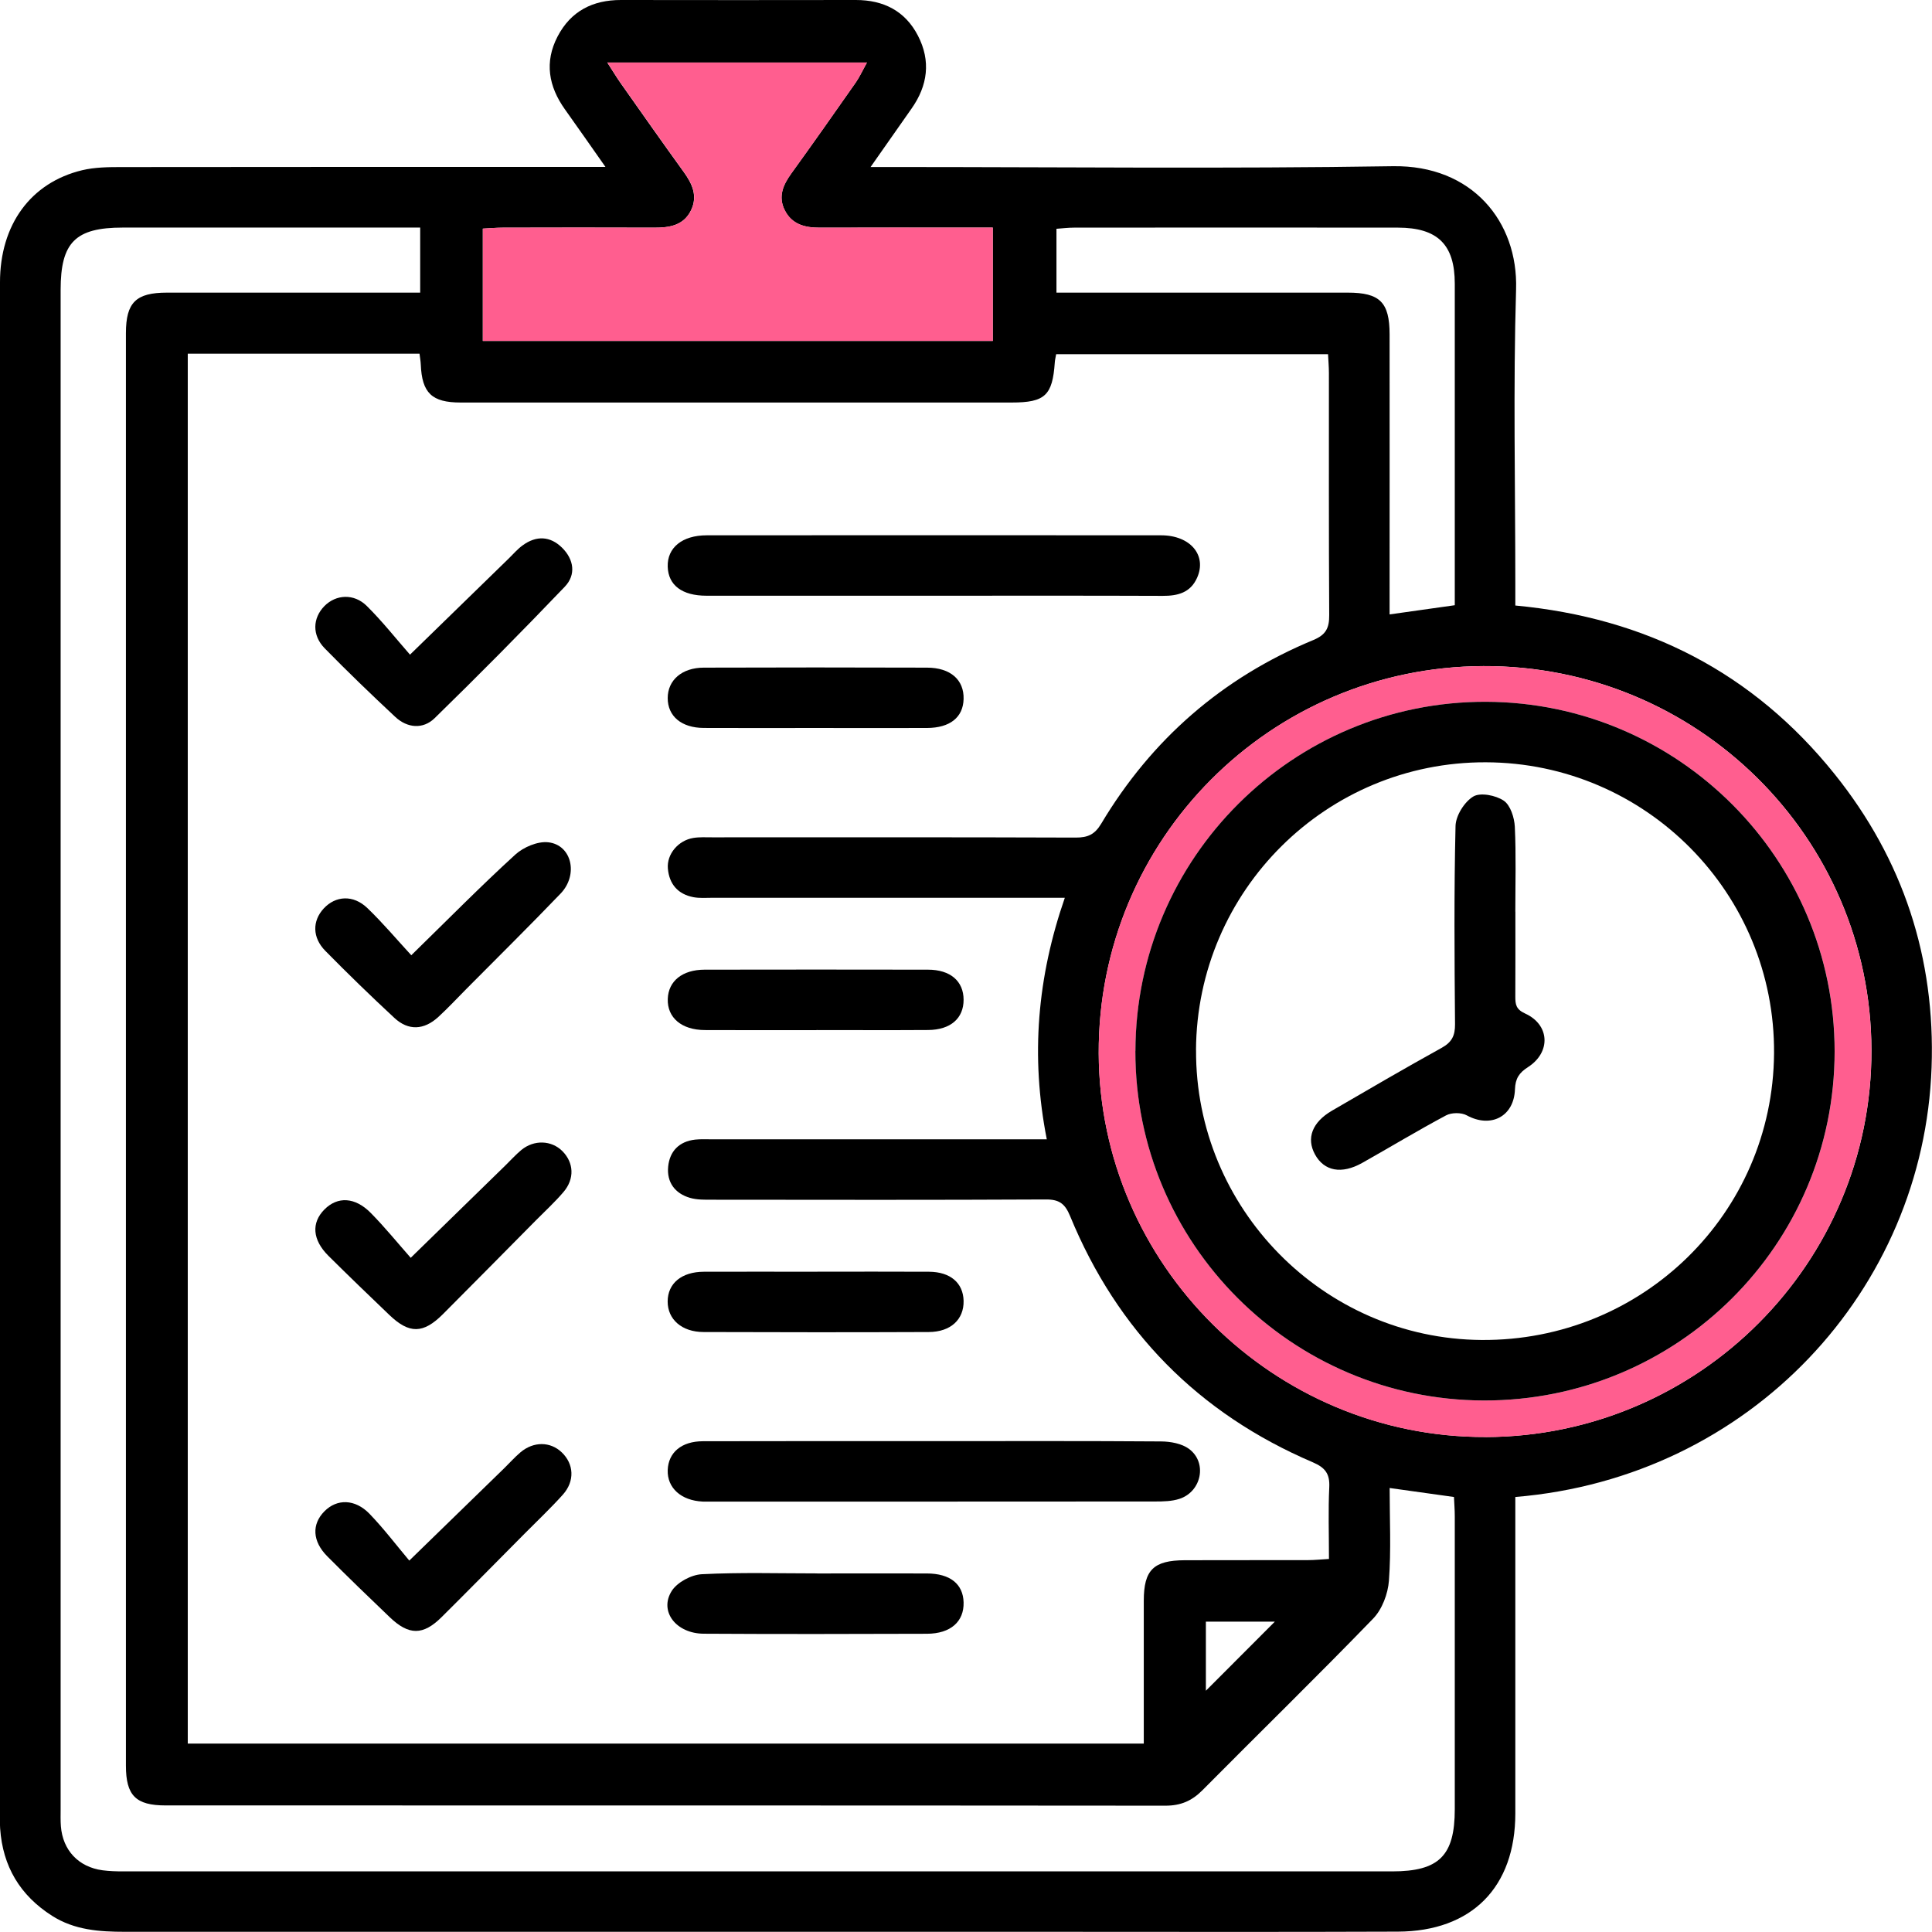 <svg width="107" height="107" viewBox="0 0 107 107" fill="none" xmlns="http://www.w3.org/2000/svg">
<g clip-path="url(#clip0_1123_639)">
<path d="M33.538 9.253C32.686 8.042 31.994 7.046 31.287 6.056C30.382 4.786 30.144 3.438 30.878 2.025C31.607 0.621 32.821 -0.003 34.393 9.3638e-06C38.729 0.008 43.066 0.006 47.402 9.3638e-06C48.932 9.3638e-06 50.132 0.607 50.838 1.975C51.562 3.373 51.385 4.738 50.482 6.017C49.768 7.032 49.056 8.047 48.215 9.25H49.552C58.749 9.25 67.948 9.351 77.142 9.205C81.534 9.136 84.079 12.28 83.965 16.019C83.802 21.457 83.923 26.906 83.923 32.349V33.535C91.166 34.212 97.102 37.253 101.612 42.878C105.405 47.608 107.191 53.062 106.977 59.112C106.546 71.415 96.974 81.826 83.923 82.908V83.999C83.923 89.479 83.923 94.955 83.923 100.435C83.923 104.513 81.515 106.964 77.419 106.98C70.95 107.006 64.481 106.989 58.011 106.989C40.98 106.989 23.952 106.989 6.921 106.989C5.508 106.989 4.126 106.894 2.887 106.105C1.11 104.975 0.151 103.364 0.008 101.271C-0.009 101.028 -9.49944e-05 100.782 -9.49944e-05 100.539C-9.49944e-05 72.237 -9.49944e-05 43.938 -9.49944e-05 15.636C-9.49944e-05 12.45 1.696 10.112 4.555 9.426C5.258 9.259 6.01 9.253 6.738 9.253C15.201 9.242 23.663 9.245 32.125 9.245H33.532L33.538 9.253ZM10.399 19.589V96.564H63.346C63.346 93.873 63.343 91.263 63.346 88.651C63.348 86.947 63.884 86.418 65.619 86.41C67.892 86.402 70.162 86.41 72.436 86.404C72.803 86.404 73.17 86.365 73.602 86.34C73.602 84.936 73.557 83.649 73.619 82.365C73.655 81.627 73.397 81.283 72.713 80.989C66.37 78.279 61.882 73.714 59.264 67.347C58.981 66.659 58.659 66.424 57.916 66.43C51.763 66.461 45.611 66.45 39.455 66.444C39.041 66.444 38.603 66.455 38.211 66.34C37.373 66.094 36.921 65.471 37.005 64.609C37.09 63.759 37.611 63.216 38.499 63.115C38.811 63.082 39.127 63.099 39.441 63.099C45.21 63.099 50.979 63.099 56.747 63.099H57.975C57.064 58.486 57.456 54.094 58.973 49.722C58.468 49.722 58.087 49.722 57.703 49.722C51.62 49.722 45.535 49.722 39.453 49.722C39.102 49.722 38.746 49.753 38.407 49.689C37.547 49.527 37.064 48.964 36.989 48.106C36.919 47.309 37.56 46.545 38.399 46.408C38.741 46.352 39.096 46.374 39.444 46.374C46.157 46.374 52.871 46.363 59.581 46.388C60.245 46.388 60.629 46.22 60.988 45.619C63.777 40.948 67.693 37.538 72.727 35.451C73.445 35.155 73.621 34.774 73.616 34.056C73.588 29.591 73.602 25.124 73.599 20.657C73.599 20.319 73.568 19.98 73.551 19.616H58.493C58.463 19.801 58.426 19.933 58.418 20.067C58.292 21.902 57.877 22.293 56.03 22.293C45.855 22.293 35.682 22.293 25.508 22.293C23.913 22.293 23.369 21.762 23.304 20.187C23.296 19.994 23.259 19.801 23.234 19.589H10.393H10.399ZM23.265 12.604C22.802 12.604 22.458 12.604 22.11 12.604C17.006 12.604 11.902 12.604 6.797 12.604C4.174 12.604 3.358 13.424 3.358 16.05C3.358 44.1 3.358 72.15 3.358 100.2C3.358 100.513 3.347 100.829 3.372 101.143C3.476 102.474 4.347 103.403 5.679 103.582C6.057 103.632 6.444 103.643 6.828 103.643C30.253 103.643 53.675 103.646 77.1 103.643C79.701 103.643 80.57 102.773 80.57 100.2C80.57 94.793 80.57 89.386 80.57 83.977C80.57 83.61 80.539 83.241 80.525 82.908C79.292 82.737 78.19 82.584 76.963 82.41C76.963 84.144 77.049 85.851 76.923 87.543C76.87 88.27 76.545 89.132 76.046 89.646C72.938 92.858 69.736 95.979 66.589 99.154C66.006 99.741 65.386 100.004 64.551 100.004C46.09 99.987 27.632 99.993 9.171 99.99C7.523 99.99 6.974 99.445 6.974 97.789C6.971 71.344 6.971 44.9 6.974 18.453C6.974 16.749 7.532 16.207 9.247 16.207C13.547 16.204 17.847 16.207 22.147 16.207C22.517 16.207 22.887 16.207 23.271 16.207V12.601L23.265 12.604ZM82.283 79.588C94.089 79.551 103.676 69.938 103.647 58.159C103.619 46.377 93.991 36.847 82.157 36.889C70.328 36.934 60.809 46.517 60.851 58.335C60.893 70.044 70.552 79.619 82.286 79.585L82.283 79.588ZM33.631 3.46C33.975 3.992 34.149 4.285 34.345 4.565C35.511 6.218 36.672 7.874 37.858 9.513C38.337 10.173 38.651 10.85 38.273 11.642C37.863 12.489 37.081 12.612 36.232 12.61C33.437 12.598 30.643 12.604 27.845 12.61C27.475 12.61 27.108 12.643 26.738 12.663V18.884H54.981V12.607C54.536 12.607 54.16 12.607 53.782 12.607C50.987 12.607 48.192 12.601 45.395 12.61C44.574 12.612 43.853 12.428 43.458 11.639C43.083 10.887 43.368 10.24 43.825 9.605C45.031 7.938 46.213 6.254 47.394 4.568C47.598 4.274 47.749 3.941 48.013 3.463H33.625L33.631 3.46ZM80.57 33.521C80.57 33.177 80.57 32.87 80.57 32.562C80.57 26.945 80.573 21.328 80.57 15.712C80.57 13.547 79.623 12.61 77.422 12.607C71.444 12.598 65.467 12.604 59.489 12.607C59.158 12.607 58.824 12.649 58.51 12.671V16.207C58.987 16.207 59.371 16.207 59.752 16.207C64.716 16.207 69.68 16.207 74.644 16.207C76.422 16.207 76.957 16.741 76.96 18.517C76.966 23.298 76.96 28.075 76.96 32.855C76.96 33.23 76.96 33.602 76.96 34.028C78.199 33.854 79.303 33.697 80.57 33.519V33.521ZM66.785 89.811V93.638C68.007 92.416 69.375 91.045 70.605 89.811H66.785Z" fill="black"/>
<path d="M82.283 79.588C70.552 79.624 60.89 70.047 60.848 58.338C60.806 46.517 70.325 36.934 82.154 36.892C93.988 36.847 103.619 46.377 103.645 58.161C103.673 69.94 94.086 79.554 82.28 79.591L82.283 79.588ZM62.883 58.209C62.866 68.858 71.519 77.537 82.182 77.563C92.903 77.588 101.607 68.928 101.61 58.231C101.61 47.58 92.962 38.9 82.311 38.867C71.617 38.83 62.903 47.507 62.886 58.209H62.883Z" fill="#FF5E8F"/>
<path d="M33.631 3.46H48.019C47.752 3.938 47.604 4.271 47.399 4.565C46.219 6.252 45.036 7.936 43.831 9.603C43.371 10.238 43.085 10.884 43.464 11.636C43.859 12.425 44.577 12.612 45.401 12.607C48.195 12.596 50.99 12.604 53.787 12.604C54.163 12.604 54.538 12.604 54.987 12.604V18.881H26.744V12.66C27.111 12.643 27.481 12.61 27.851 12.607C30.645 12.601 33.44 12.596 36.237 12.607C37.087 12.61 37.869 12.486 38.278 11.639C38.659 10.847 38.343 10.171 37.863 9.51C36.678 7.871 35.517 6.215 34.351 4.562C34.155 4.282 33.978 3.992 33.636 3.457L33.631 3.46Z" fill="#FF5E8F"/>
<path d="M51.71 32.993C47.517 32.993 43.321 32.993 39.128 32.993C37.774 32.993 37.011 32.413 36.98 31.384C36.947 30.335 37.782 29.647 39.142 29.647C47.531 29.642 55.918 29.639 64.307 29.647C65.93 29.647 66.855 30.76 66.297 32.002C65.93 32.822 65.235 33.004 64.4 33.001C60.17 32.984 55.94 32.993 51.713 32.993H51.71Z" fill="black"/>
<path d="M51.828 79.814C55.988 79.814 60.147 79.8 64.304 79.831C64.831 79.834 65.459 79.949 65.86 80.251C66.874 81.011 66.544 82.612 65.322 83.011C64.901 83.148 64.427 83.157 63.979 83.157C55.8 83.165 47.623 83.162 39.444 83.162C39.27 83.162 39.094 83.168 38.92 83.162C37.72 83.107 36.944 82.402 36.98 81.414C37.017 80.444 37.74 79.823 38.928 79.82C43.228 79.809 47.525 79.814 51.825 79.814H51.828Z" fill="black"/>
<path d="M22.707 36.257C24.698 34.319 26.444 32.618 28.19 30.917C28.439 30.674 28.669 30.402 28.95 30.201C29.701 29.653 30.472 29.684 31.13 30.335C31.786 30.984 31.915 31.832 31.276 32.498C28.916 34.965 26.514 37.392 24.07 39.776C23.43 40.4 22.556 40.33 21.883 39.697C20.56 38.461 19.251 37.202 17.984 35.907C17.272 35.18 17.314 34.232 17.967 33.566C18.604 32.92 19.602 32.855 20.314 33.56C21.18 34.416 21.936 35.379 22.707 36.257Z" fill="black"/>
<path d="M22.78 52.903C24.826 50.906 26.634 49.068 28.538 47.331C28.992 46.917 29.776 46.584 30.36 46.648C31.666 46.791 32.047 48.444 31.049 49.487C29.336 51.272 27.573 53.012 25.83 54.769C25.314 55.289 24.815 55.826 24.277 56.321C23.478 57.054 22.617 57.093 21.844 56.377C20.541 55.169 19.265 53.929 18.018 52.662C17.289 51.921 17.295 51.004 17.925 50.318C18.587 49.602 19.565 49.543 20.344 50.29C21.199 51.11 21.962 52.019 22.777 52.903H22.78Z" fill="black"/>
<path d="M22.747 69.661C24.639 67.814 26.306 66.189 27.974 64.561C28.274 64.27 28.555 63.954 28.874 63.689C29.578 63.11 30.545 63.149 31.147 63.753C31.781 64.391 31.831 65.286 31.209 66.016C30.735 66.573 30.194 67.068 29.679 67.588C27.963 69.322 26.25 71.059 24.527 72.785C23.439 73.873 22.668 73.882 21.567 72.83C20.434 71.745 19.305 70.659 18.192 69.554C17.3 68.668 17.233 67.725 17.968 66.984C18.696 66.251 19.663 66.29 20.538 67.18C21.317 67.971 22.021 68.838 22.741 69.655L22.747 69.661Z" fill="black"/>
<path d="M22.671 86.427C24.633 84.519 26.281 82.914 27.929 81.311C28.229 81.017 28.51 80.701 28.826 80.433C29.55 79.823 30.477 79.831 31.108 80.433C31.786 81.076 31.845 82.027 31.172 82.779C30.497 83.532 29.757 84.228 29.045 84.947C27.52 86.483 26.001 88.027 24.465 89.554C23.433 90.581 22.643 90.581 21.581 89.562C20.42 88.452 19.262 87.336 18.13 86.197C17.295 85.361 17.256 84.418 17.968 83.7C18.66 83 19.66 83.009 20.465 83.839C21.261 84.665 21.956 85.585 22.668 86.43L22.671 86.427Z" fill="black"/>
<path d="M45.272 70.43C47.332 70.43 49.395 70.421 51.455 70.433C52.638 70.441 53.344 71.054 53.367 72.044C53.389 73.073 52.655 73.767 51.438 73.772C47.282 73.789 43.125 73.787 38.965 73.772C37.76 73.77 36.975 73.07 36.977 72.08C36.98 71.079 37.746 70.438 38.979 70.433C41.076 70.424 43.172 70.433 45.266 70.433L45.272 70.43Z" fill="black"/>
<path d="M45.263 87.143C47.29 87.143 49.316 87.135 51.34 87.143C52.624 87.149 53.339 87.728 53.367 88.743C53.395 89.806 52.652 90.477 51.34 90.483C47.22 90.497 43.096 90.505 38.976 90.48C37.443 90.472 36.493 89.241 37.199 88.116C37.505 87.632 38.286 87.213 38.872 87.185C40.997 87.076 43.13 87.14 45.263 87.14V87.143Z" fill="black"/>
<path d="M45.157 40.318C43.096 40.318 41.033 40.327 38.973 40.316C37.74 40.31 36.977 39.664 36.98 38.66C36.98 37.672 37.765 36.978 38.976 36.976C43.099 36.962 47.22 36.962 51.343 36.976C52.644 36.978 53.398 37.655 53.367 38.718C53.339 39.731 52.613 40.313 51.337 40.318C49.277 40.327 47.214 40.318 45.154 40.318H45.157Z" fill="black"/>
<path d="M45.218 57.051C43.158 57.051 41.095 57.059 39.035 57.048C37.748 57.043 36.95 56.36 36.983 55.328C37.014 54.335 37.788 53.706 39.024 53.703C43.147 53.697 47.27 53.694 51.391 53.703C52.635 53.703 53.364 54.338 53.367 55.367C53.37 56.399 52.644 57.037 51.402 57.045C49.342 57.059 47.279 57.048 45.218 57.048V57.051Z" fill="black"/>
<path d="M62.883 58.209C62.9 47.507 71.615 38.83 82.308 38.867C92.963 38.903 101.61 47.58 101.607 58.231C101.607 68.928 92.901 77.588 82.179 77.563C71.516 77.537 62.864 68.858 62.88 58.209H62.883ZM66.241 58.15C66.194 66.922 73.299 74.144 82.045 74.212C90.961 74.281 98.184 67.207 98.252 58.343C98.319 49.482 91.154 42.243 82.289 42.218C73.47 42.19 66.289 49.32 66.238 58.15H66.241Z" fill="black"/>
<path d="M83.926 50.494C83.926 52.061 83.931 53.63 83.923 55.196C83.923 55.63 83.959 55.901 84.469 56.133C85.834 56.755 85.904 58.276 84.626 59.099C84.13 59.417 83.926 59.731 83.903 60.332C83.847 61.854 82.552 62.491 81.237 61.773C80.938 61.608 80.394 61.61 80.088 61.773C78.521 62.609 76.999 63.529 75.449 64.402C74.3 65.051 73.333 64.863 72.826 63.932C72.341 63.04 72.669 62.156 73.765 61.515C75.783 60.34 77.801 59.163 79.844 58.033C80.411 57.719 80.59 57.356 80.584 56.718C80.553 53.059 80.525 49.401 80.612 45.745C80.626 45.171 81.103 44.411 81.594 44.114C81.989 43.876 82.841 44.047 83.281 44.343C83.651 44.592 83.87 45.281 83.895 45.787C83.97 47.35 83.923 48.92 83.923 50.489L83.926 50.494Z" fill="black"/>
</g>
<defs>
<clipPath id="clip0_1123_639">
<rect width="107" height="107" fill="white"/>
</clipPath>
</defs>
</svg>
